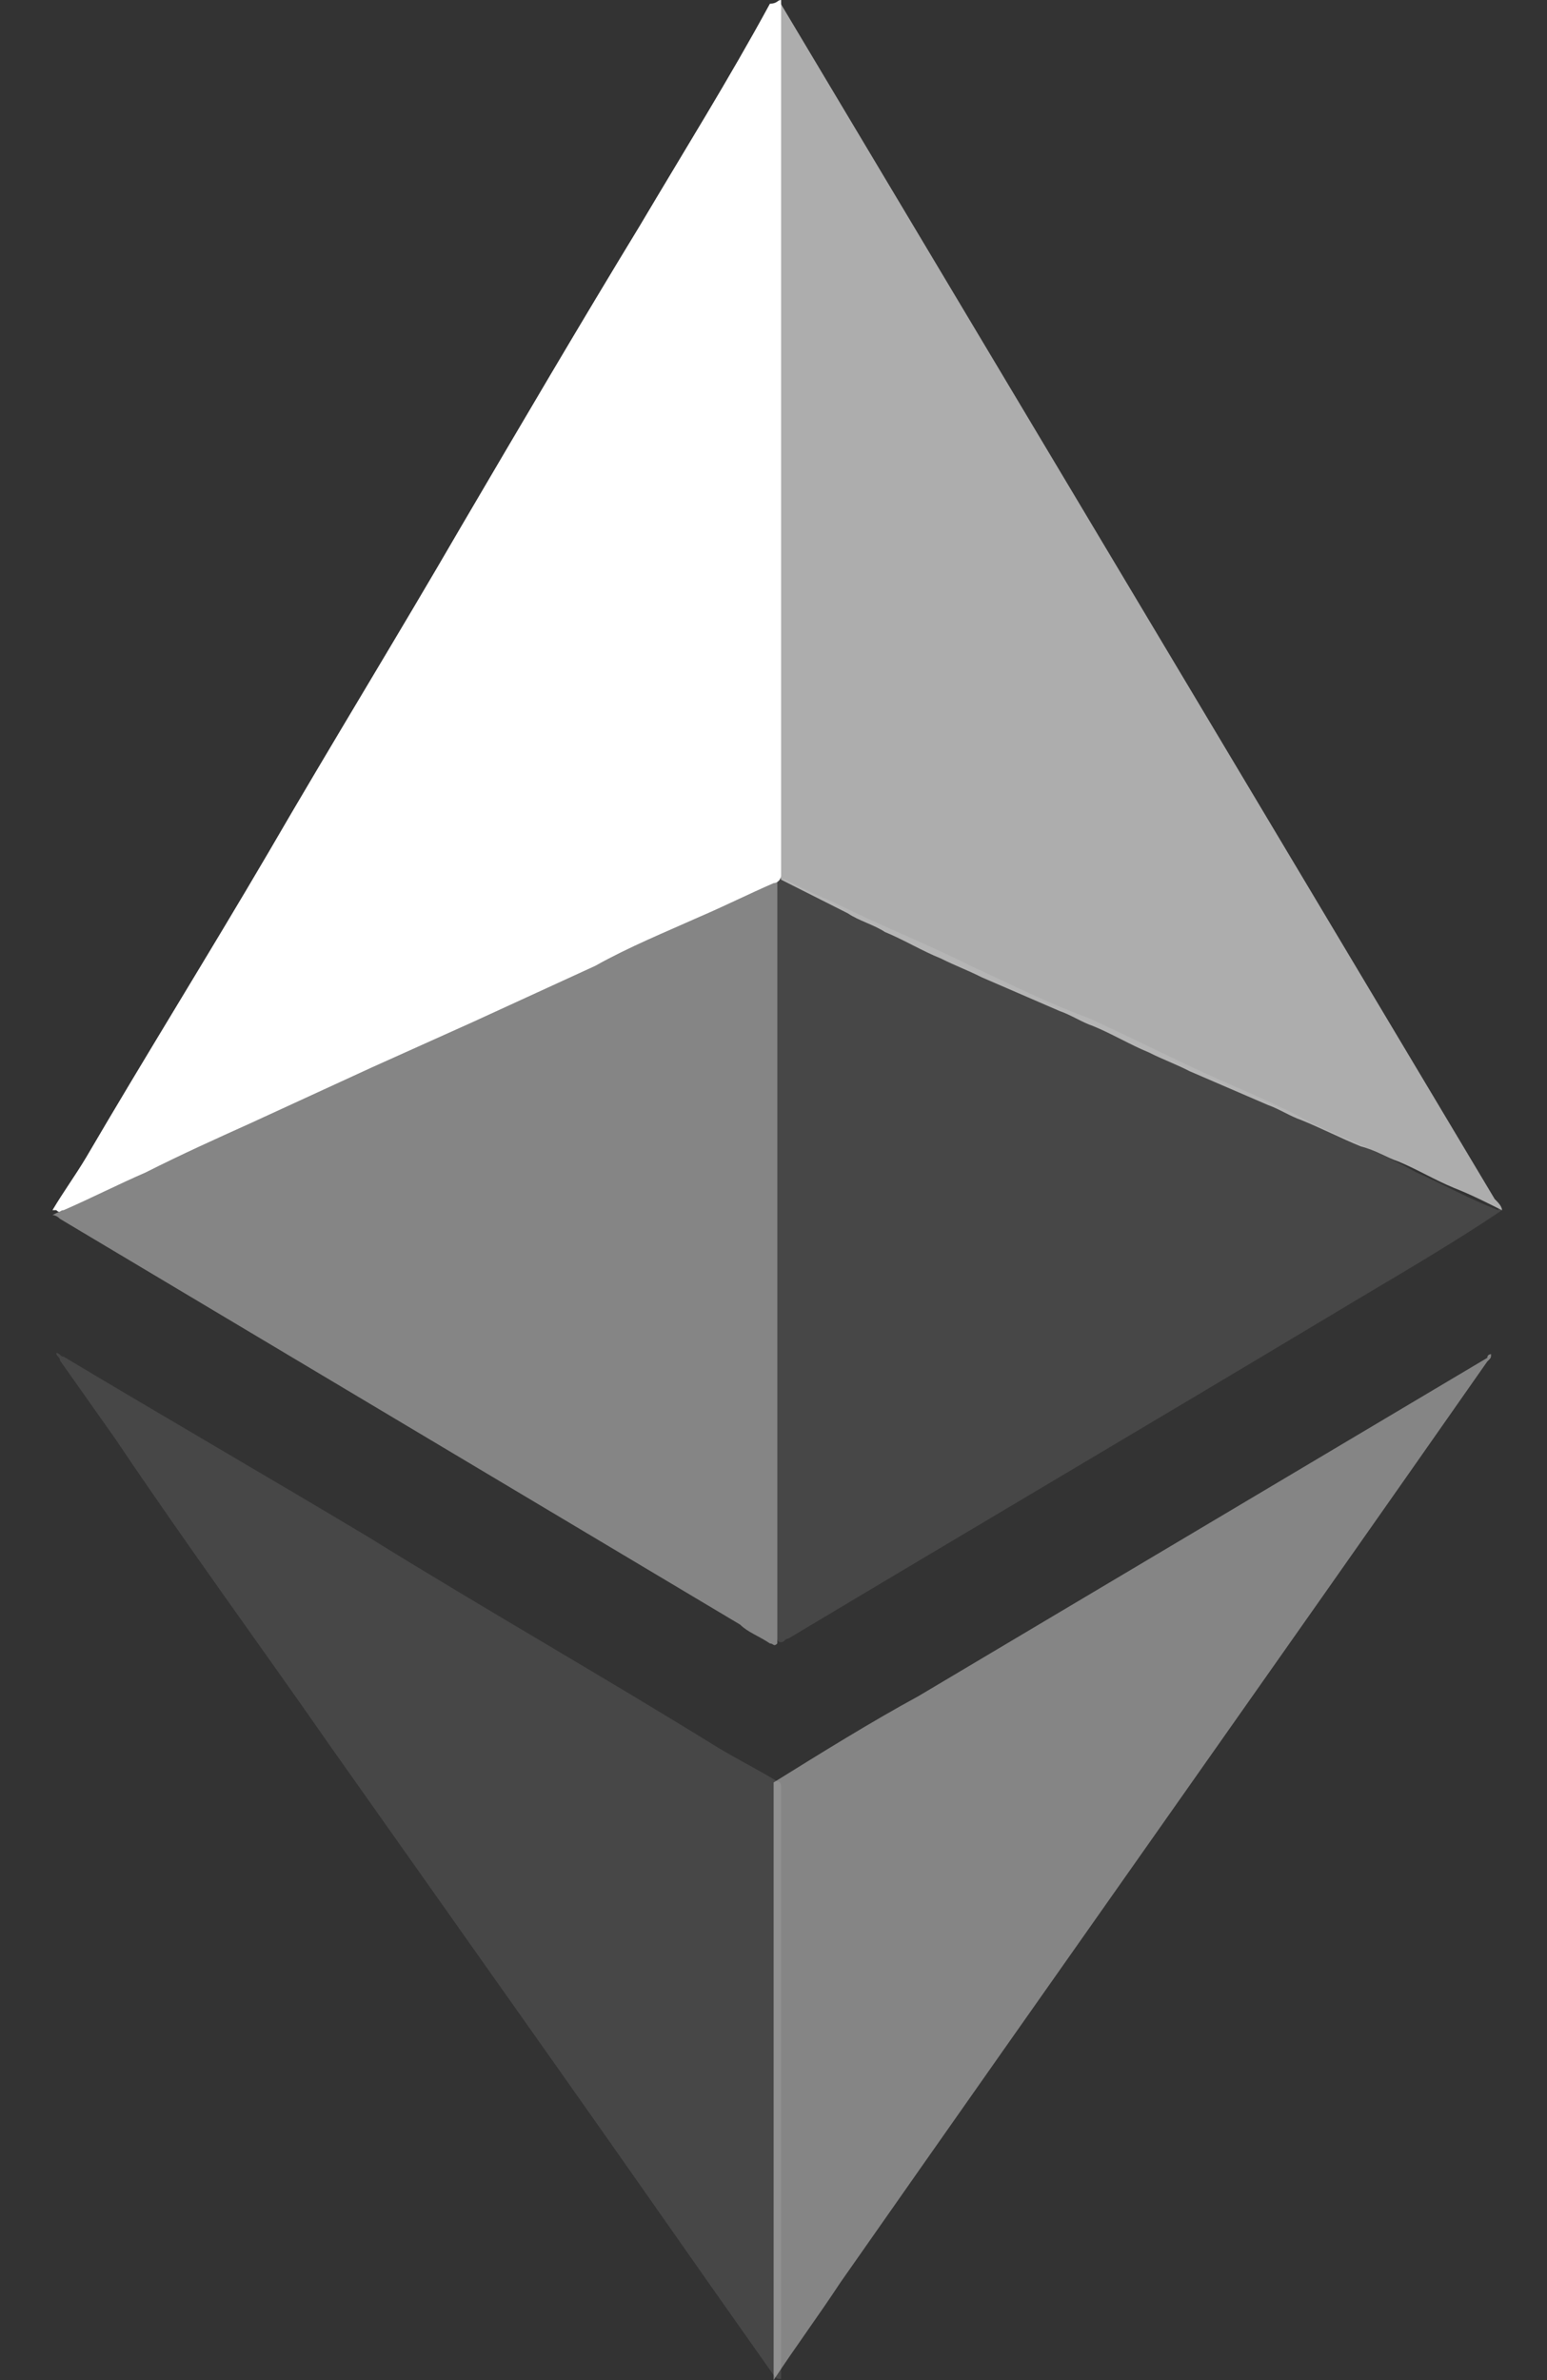 <svg width="13" height="20" viewBox="0 0 13 20" fill="none" xmlns="http://www.w3.org/2000/svg">
<rect x="0" y="0" width="13" height="20" fill="#333333" stroke="none"/>
<path d="M6.564 0V7.358C6.564 7.39 6.532 7.421 6.501 7.421C6.283 7.516 6.095 7.611 5.876 7.705C5.595 7.831 5.283 7.958 5.002 8.116L3.971 8.589L3.128 8.968L2.097 9.442C1.816 9.569 1.535 9.695 1.222 9.853C1.004 9.947 0.754 10.074 0.535 10.169C0.504 10.169 0.504 10.2 0.473 10.169H0.441C0.535 10.011 0.629 9.884 0.723 9.727C1.222 8.874 1.753 8.021 2.253 7.168C2.784 6.253 3.346 5.337 3.877 4.421C4.377 3.569 4.877 2.717 5.377 1.896C5.752 1.263 6.126 0.664 6.47 0.031C6.532 0.031 6.532 0 6.564 0C6.532 0 6.564 0 6.564 0V0Z" fill="white"/>
<path d="M12.622 10.169C12.154 10.485 11.654 10.769 11.185 11.052C9.655 11.969 8.156 12.853 6.625 13.769C6.594 13.769 6.594 13.8 6.562 13.8C6.531 13.8 6.531 13.769 6.531 13.769V7.421C6.531 7.39 6.562 7.39 6.594 7.39C6.719 7.452 6.844 7.516 7 7.579C7.375 7.769 7.781 7.927 8.156 8.116C8.499 8.274 8.811 8.432 9.155 8.558C9.499 8.716 9.811 8.874 10.155 9.032C10.436 9.159 10.748 9.284 11.029 9.442C11.31 9.569 11.623 9.695 11.904 9.853C12.123 9.948 12.341 10.074 12.591 10.169C12.591 10.138 12.591 10.169 12.622 10.169V10.169Z" fill="white" fill-opacity="0.1"/>
<path d="M6.564 19.99C6.564 19.99 6.532 19.99 6.564 19.99C6.532 19.99 6.532 19.99 6.501 19.958C5.876 19.075 5.283 18.221 4.658 17.337L2.784 14.685C2.191 13.832 1.566 12.98 0.972 12.095L0.504 11.432C0.504 11.4 0.473 11.4 0.473 11.369C0.504 11.369 0.504 11.4 0.535 11.4C1.379 11.906 2.253 12.411 3.096 12.916C4.065 13.517 5.064 14.085 6.033 14.685C6.189 14.779 6.376 14.874 6.532 14.969C6.564 14.969 6.564 15.001 6.564 15.032V19.99Z" fill="white" fill-opacity="0.1"/>
<path d="M0.441 10.21C0.441 10.178 0.441 10.178 0.441 10.21C0.754 10.052 1.066 9.926 1.378 9.768L2.597 9.199C2.909 9.042 3.221 8.916 3.534 8.758C3.971 8.536 4.44 8.347 4.877 8.126C5.189 7.999 5.502 7.841 5.814 7.715C6.033 7.621 6.251 7.526 6.47 7.399C6.501 7.399 6.501 7.368 6.532 7.368V13.81C6.501 13.842 6.501 13.81 6.47 13.81C6.376 13.747 6.283 13.715 6.22 13.652L0.504 10.242C0.473 10.21 0.441 10.21 0.441 10.21ZM12.53 11.379C12.53 11.41 12.53 11.41 12.498 11.441C10.687 14.031 8.875 16.589 7.063 19.179C6.876 19.463 6.689 19.715 6.501 20V14.978C6.907 14.726 7.313 14.473 7.719 14.252L12.498 11.41C12.498 11.379 12.53 11.379 12.53 11.379V11.379Z" fill="white" fill-opacity="0.4"/>
<path d="M6.562 7.39V0.033L12.56 10.075C12.591 10.106 12.622 10.138 12.622 10.17C12.497 10.107 12.372 10.043 12.216 9.981C12.06 9.917 11.904 9.823 11.748 9.759C11.654 9.728 11.56 9.665 11.435 9.633C11.279 9.57 11.092 9.475 10.935 9.412C10.842 9.38 10.748 9.318 10.654 9.285L9.998 9.002C9.873 8.938 9.78 8.907 9.655 8.844C9.499 8.78 9.342 8.686 9.186 8.622C9.093 8.591 8.999 8.528 8.905 8.496L8.249 8.212C8.124 8.149 8.031 8.117 7.906 8.054C7.749 7.991 7.593 7.896 7.437 7.832C7.343 7.77 7.218 7.738 7.125 7.675L6.562 7.391V7.39Z" fill="white" fill-opacity="0.6"/>
</svg>
